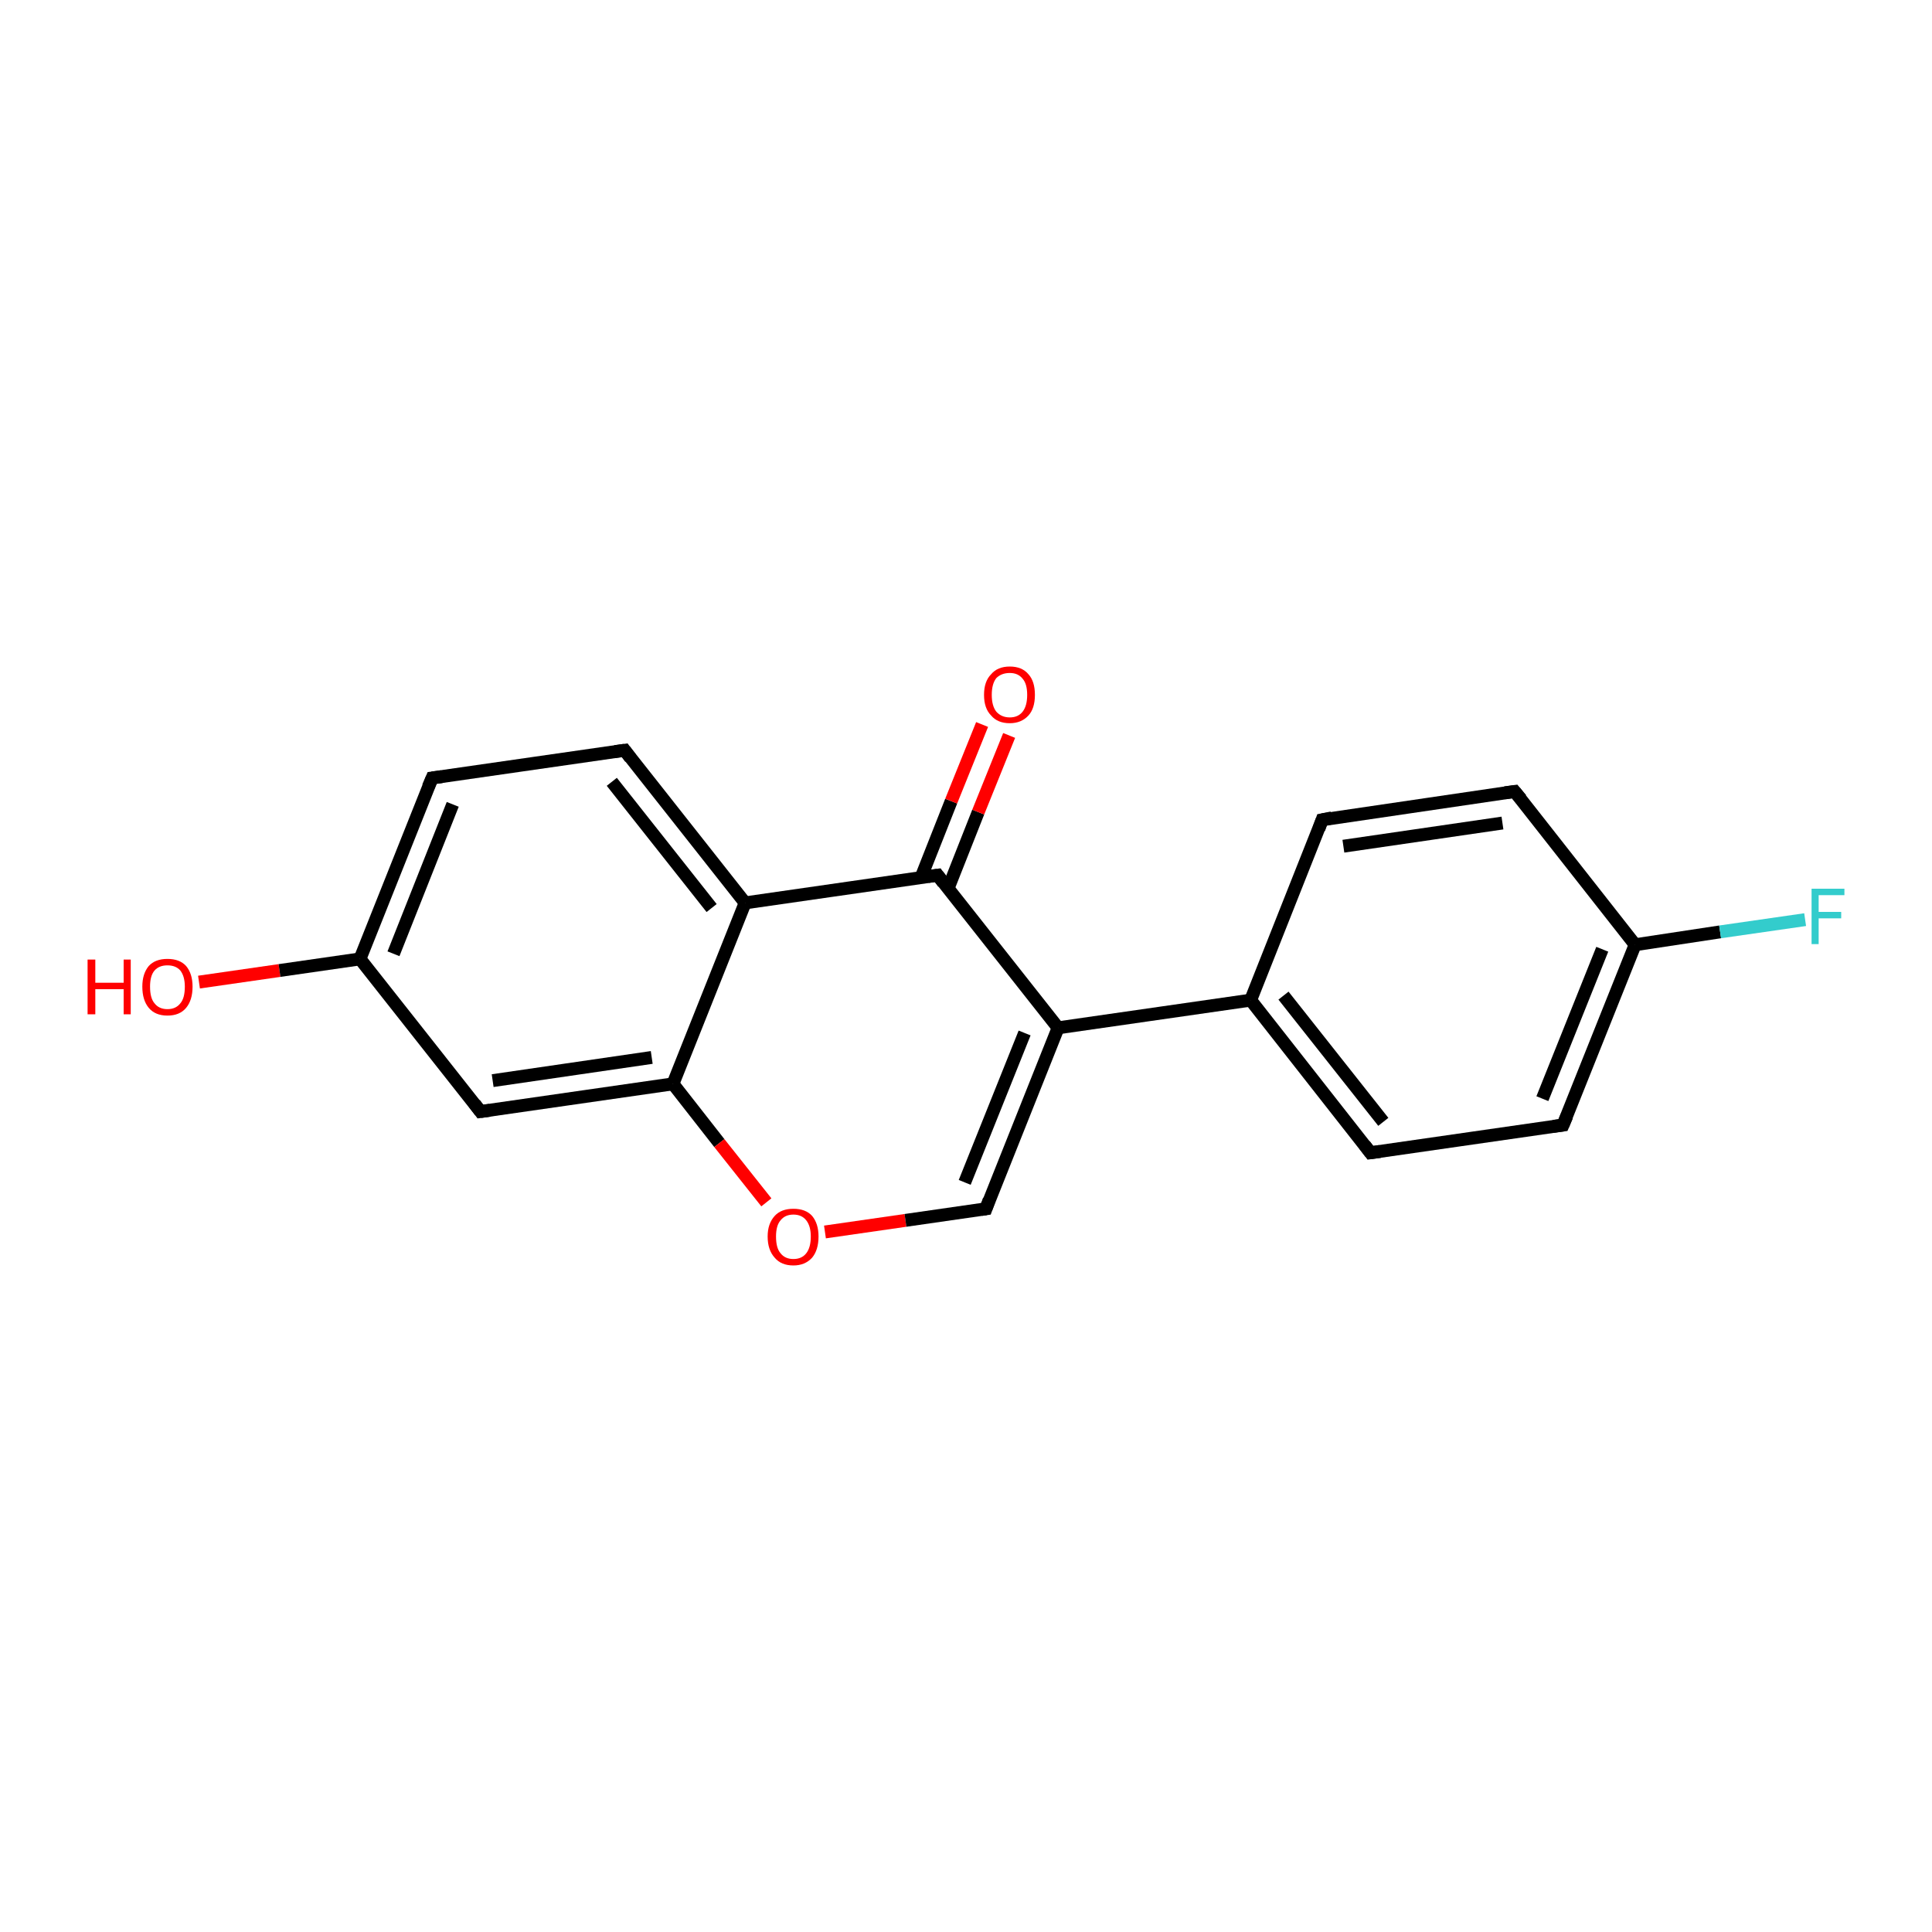 <?xml version='1.0' encoding='iso-8859-1'?>
<svg version='1.1' baseProfile='full'
              xmlns='http://www.w3.org/2000/svg'
                      xmlns:rdkit='http://www.rdkit.org/xml'
                      xmlns:xlink='http://www.w3.org/1999/xlink'
                  xml:space='preserve'
width='300px' height='300px' viewBox='0 0 300 300'>
<!-- END OF HEADER -->
<rect style='opacity:1.0;fill:#FFFFFF;stroke:none' width='300.0' height='300.0' x='0.0' y='0.0'> </rect>
<path class='bond-0 atom-0 atom-1' d='M 30.9,152.5 L 43.4,150.7' style='fill:none;fill-rule:evenodd;stroke:#FF0000;stroke-width:2.0px;stroke-linecap:butt;stroke-linejoin:miter;stroke-opacity:1' />
<path class='bond-0 atom-0 atom-1' d='M 43.4,150.7 L 55.9,148.9' style='fill:none;fill-rule:evenodd;stroke:#000000;stroke-width:2.0px;stroke-linecap:butt;stroke-linejoin:miter;stroke-opacity:1' />
<path class='bond-1 atom-1 atom-2' d='M 55.9,148.9 L 67.1,120.8' style='fill:none;fill-rule:evenodd;stroke:#000000;stroke-width:2.0px;stroke-linecap:butt;stroke-linejoin:miter;stroke-opacity:1' />
<path class='bond-1 atom-1 atom-2' d='M 61.1,148.1 L 70.3,124.9' style='fill:none;fill-rule:evenodd;stroke:#000000;stroke-width:2.0px;stroke-linecap:butt;stroke-linejoin:miter;stroke-opacity:1' />
<path class='bond-2 atom-2 atom-3' d='M 67.1,120.8 L 97.0,116.5' style='fill:none;fill-rule:evenodd;stroke:#000000;stroke-width:2.0px;stroke-linecap:butt;stroke-linejoin:miter;stroke-opacity:1' />
<path class='bond-3 atom-3 atom-4' d='M 97.0,116.5 L 115.7,140.2' style='fill:none;fill-rule:evenodd;stroke:#000000;stroke-width:2.0px;stroke-linecap:butt;stroke-linejoin:miter;stroke-opacity:1' />
<path class='bond-3 atom-3 atom-4' d='M 95.0,121.4 L 110.5,141.0' style='fill:none;fill-rule:evenodd;stroke:#000000;stroke-width:2.0px;stroke-linecap:butt;stroke-linejoin:miter;stroke-opacity:1' />
<path class='bond-4 atom-4 atom-5' d='M 115.7,140.2 L 104.5,168.3' style='fill:none;fill-rule:evenodd;stroke:#000000;stroke-width:2.0px;stroke-linecap:butt;stroke-linejoin:miter;stroke-opacity:1' />
<path class='bond-5 atom-5 atom-6' d='M 104.5,168.3 L 74.6,172.6' style='fill:none;fill-rule:evenodd;stroke:#000000;stroke-width:2.0px;stroke-linecap:butt;stroke-linejoin:miter;stroke-opacity:1' />
<path class='bond-5 atom-5 atom-6' d='M 101.2,164.2 L 76.5,167.8' style='fill:none;fill-rule:evenodd;stroke:#000000;stroke-width:2.0px;stroke-linecap:butt;stroke-linejoin:miter;stroke-opacity:1' />
<path class='bond-6 atom-5 atom-7' d='M 104.5,168.3 L 111.7,177.5' style='fill:none;fill-rule:evenodd;stroke:#000000;stroke-width:2.0px;stroke-linecap:butt;stroke-linejoin:miter;stroke-opacity:1' />
<path class='bond-6 atom-5 atom-7' d='M 111.7,177.5 L 119.0,186.7' style='fill:none;fill-rule:evenodd;stroke:#FF0000;stroke-width:2.0px;stroke-linecap:butt;stroke-linejoin:miter;stroke-opacity:1' />
<path class='bond-7 atom-7 atom-8' d='M 128.1,191.3 L 140.6,189.5' style='fill:none;fill-rule:evenodd;stroke:#FF0000;stroke-width:2.0px;stroke-linecap:butt;stroke-linejoin:miter;stroke-opacity:1' />
<path class='bond-7 atom-7 atom-8' d='M 140.6,189.5 L 153.1,187.7' style='fill:none;fill-rule:evenodd;stroke:#000000;stroke-width:2.0px;stroke-linecap:butt;stroke-linejoin:miter;stroke-opacity:1' />
<path class='bond-8 atom-8 atom-9' d='M 153.1,187.7 L 164.3,159.6' style='fill:none;fill-rule:evenodd;stroke:#000000;stroke-width:2.0px;stroke-linecap:butt;stroke-linejoin:miter;stroke-opacity:1' />
<path class='bond-8 atom-8 atom-9' d='M 149.8,183.6 L 159.1,160.4' style='fill:none;fill-rule:evenodd;stroke:#000000;stroke-width:2.0px;stroke-linecap:butt;stroke-linejoin:miter;stroke-opacity:1' />
<path class='bond-9 atom-9 atom-10' d='M 164.3,159.6 L 194.2,155.3' style='fill:none;fill-rule:evenodd;stroke:#000000;stroke-width:2.0px;stroke-linecap:butt;stroke-linejoin:miter;stroke-opacity:1' />
<path class='bond-10 atom-10 atom-11' d='M 194.2,155.3 L 212.8,179.0' style='fill:none;fill-rule:evenodd;stroke:#000000;stroke-width:2.0px;stroke-linecap:butt;stroke-linejoin:miter;stroke-opacity:1' />
<path class='bond-10 atom-10 atom-11' d='M 199.3,154.6 L 214.8,174.2' style='fill:none;fill-rule:evenodd;stroke:#000000;stroke-width:2.0px;stroke-linecap:butt;stroke-linejoin:miter;stroke-opacity:1' />
<path class='bond-11 atom-11 atom-12' d='M 212.8,179.0 L 242.7,174.7' style='fill:none;fill-rule:evenodd;stroke:#000000;stroke-width:2.0px;stroke-linecap:butt;stroke-linejoin:miter;stroke-opacity:1' />
<path class='bond-12 atom-12 atom-13' d='M 242.7,174.7 L 253.9,146.7' style='fill:none;fill-rule:evenodd;stroke:#000000;stroke-width:2.0px;stroke-linecap:butt;stroke-linejoin:miter;stroke-opacity:1' />
<path class='bond-12 atom-12 atom-13' d='M 239.5,170.6 L 248.8,147.4' style='fill:none;fill-rule:evenodd;stroke:#000000;stroke-width:2.0px;stroke-linecap:butt;stroke-linejoin:miter;stroke-opacity:1' />
<path class='bond-13 atom-13 atom-14' d='M 253.9,146.7 L 267.1,144.7' style='fill:none;fill-rule:evenodd;stroke:#000000;stroke-width:2.0px;stroke-linecap:butt;stroke-linejoin:miter;stroke-opacity:1' />
<path class='bond-13 atom-13 atom-14' d='M 267.1,144.7 L 280.3,142.8' style='fill:none;fill-rule:evenodd;stroke:#33CCCC;stroke-width:2.0px;stroke-linecap:butt;stroke-linejoin:miter;stroke-opacity:1' />
<path class='bond-14 atom-13 atom-15' d='M 253.9,146.7 L 235.2,122.9' style='fill:none;fill-rule:evenodd;stroke:#000000;stroke-width:2.0px;stroke-linecap:butt;stroke-linejoin:miter;stroke-opacity:1' />
<path class='bond-15 atom-15 atom-16' d='M 235.2,122.9 L 205.3,127.3' style='fill:none;fill-rule:evenodd;stroke:#000000;stroke-width:2.0px;stroke-linecap:butt;stroke-linejoin:miter;stroke-opacity:1' />
<path class='bond-15 atom-15 atom-16' d='M 233.3,127.8 L 208.6,131.4' style='fill:none;fill-rule:evenodd;stroke:#000000;stroke-width:2.0px;stroke-linecap:butt;stroke-linejoin:miter;stroke-opacity:1' />
<path class='bond-16 atom-9 atom-17' d='M 164.3,159.6 L 145.6,135.9' style='fill:none;fill-rule:evenodd;stroke:#000000;stroke-width:2.0px;stroke-linecap:butt;stroke-linejoin:miter;stroke-opacity:1' />
<path class='bond-17 atom-17 atom-18' d='M 147.2,138.0 L 151.9,126.1' style='fill:none;fill-rule:evenodd;stroke:#000000;stroke-width:2.0px;stroke-linecap:butt;stroke-linejoin:miter;stroke-opacity:1' />
<path class='bond-17 atom-17 atom-18' d='M 151.9,126.1 L 156.7,114.2' style='fill:none;fill-rule:evenodd;stroke:#FF0000;stroke-width:2.0px;stroke-linecap:butt;stroke-linejoin:miter;stroke-opacity:1' />
<path class='bond-17 atom-17 atom-18' d='M 143.0,136.3 L 147.7,124.4' style='fill:none;fill-rule:evenodd;stroke:#000000;stroke-width:2.0px;stroke-linecap:butt;stroke-linejoin:miter;stroke-opacity:1' />
<path class='bond-17 atom-17 atom-18' d='M 147.7,124.4 L 152.5,112.5' style='fill:none;fill-rule:evenodd;stroke:#FF0000;stroke-width:2.0px;stroke-linecap:butt;stroke-linejoin:miter;stroke-opacity:1' />
<path class='bond-18 atom-6 atom-1' d='M 74.6,172.6 L 55.9,148.9' style='fill:none;fill-rule:evenodd;stroke:#000000;stroke-width:2.0px;stroke-linecap:butt;stroke-linejoin:miter;stroke-opacity:1' />
<path class='bond-19 atom-16 atom-10' d='M 205.3,127.3 L 194.2,155.3' style='fill:none;fill-rule:evenodd;stroke:#000000;stroke-width:2.0px;stroke-linecap:butt;stroke-linejoin:miter;stroke-opacity:1' />
<path class='bond-20 atom-17 atom-4' d='M 145.6,135.9 L 115.7,140.2' style='fill:none;fill-rule:evenodd;stroke:#000000;stroke-width:2.0px;stroke-linecap:butt;stroke-linejoin:miter;stroke-opacity:1' />
<path d='M 66.5,122.2 L 67.1,120.8 L 68.6,120.6' style='fill:none;stroke:#000000;stroke-width:2.0px;stroke-linecap:butt;stroke-linejoin:miter;stroke-opacity:1;' />
<path d='M 95.5,116.7 L 97.0,116.5 L 97.9,117.7' style='fill:none;stroke:#000000;stroke-width:2.0px;stroke-linecap:butt;stroke-linejoin:miter;stroke-opacity:1;' />
<path d='M 76.1,172.4 L 74.6,172.6 L 73.7,171.4' style='fill:none;stroke:#000000;stroke-width:2.0px;stroke-linecap:butt;stroke-linejoin:miter;stroke-opacity:1;' />
<path d='M 152.4,187.8 L 153.1,187.7 L 153.6,186.3' style='fill:none;stroke:#000000;stroke-width:2.0px;stroke-linecap:butt;stroke-linejoin:miter;stroke-opacity:1;' />
<path d='M 211.9,177.8 L 212.8,179.0 L 214.3,178.8' style='fill:none;stroke:#000000;stroke-width:2.0px;stroke-linecap:butt;stroke-linejoin:miter;stroke-opacity:1;' />
<path d='M 241.2,174.9 L 242.7,174.7 L 243.3,173.3' style='fill:none;stroke:#000000;stroke-width:2.0px;stroke-linecap:butt;stroke-linejoin:miter;stroke-opacity:1;' />
<path d='M 236.2,124.1 L 235.2,122.9 L 233.7,123.1' style='fill:none;stroke:#000000;stroke-width:2.0px;stroke-linecap:butt;stroke-linejoin:miter;stroke-opacity:1;' />
<path d='M 206.8,127.0 L 205.3,127.3 L 204.8,128.7' style='fill:none;stroke:#000000;stroke-width:2.0px;stroke-linecap:butt;stroke-linejoin:miter;stroke-opacity:1;' />
<path d='M 146.5,137.1 L 145.6,135.9 L 144.1,136.1' style='fill:none;stroke:#000000;stroke-width:2.0px;stroke-linecap:butt;stroke-linejoin:miter;stroke-opacity:1;' />
<path class='atom-0' d='M 13.6 149.0
L 14.8 149.0
L 14.8 152.6
L 19.2 152.6
L 19.2 149.0
L 20.3 149.0
L 20.3 157.5
L 19.2 157.5
L 19.2 153.6
L 14.8 153.6
L 14.8 157.5
L 13.6 157.5
L 13.6 149.0
' fill='#FF0000'/>
<path class='atom-0' d='M 22.1 153.2
Q 22.1 151.2, 23.1 150.0
Q 24.1 148.9, 26.0 148.9
Q 27.9 148.9, 28.9 150.0
Q 29.9 151.2, 29.9 153.2
Q 29.9 155.3, 28.9 156.5
Q 27.9 157.7, 26.0 157.7
Q 24.1 157.7, 23.1 156.5
Q 22.1 155.3, 22.1 153.2
M 26.0 156.7
Q 27.3 156.7, 28.0 155.8
Q 28.7 155.0, 28.7 153.2
Q 28.7 151.6, 28.0 150.7
Q 27.3 149.9, 26.0 149.9
Q 24.7 149.9, 24.0 150.7
Q 23.3 151.5, 23.3 153.2
Q 23.3 155.0, 24.0 155.8
Q 24.7 156.7, 26.0 156.7
' fill='#FF0000'/>
<path class='atom-7' d='M 119.2 192.0
Q 119.2 190.0, 120.3 188.8
Q 121.3 187.7, 123.2 187.7
Q 125.1 187.7, 126.1 188.8
Q 127.1 190.0, 127.1 192.0
Q 127.1 194.1, 126.1 195.3
Q 125.0 196.5, 123.2 196.5
Q 121.3 196.5, 120.3 195.3
Q 119.2 194.1, 119.2 192.0
M 123.2 195.5
Q 124.5 195.5, 125.2 194.6
Q 125.9 193.7, 125.9 192.0
Q 125.9 190.4, 125.2 189.5
Q 124.5 188.6, 123.2 188.6
Q 121.9 188.6, 121.2 189.5
Q 120.5 190.3, 120.5 192.0
Q 120.5 193.8, 121.2 194.6
Q 121.9 195.5, 123.2 195.5
' fill='#FF0000'/>
<path class='atom-14' d='M 281.3 138.0
L 286.4 138.0
L 286.4 139.0
L 282.4 139.0
L 282.4 141.6
L 285.9 141.6
L 285.9 142.6
L 282.4 142.6
L 282.4 146.6
L 281.3 146.6
L 281.3 138.0
' fill='#33CCCC'/>
<path class='atom-18' d='M 152.8 107.9
Q 152.8 105.8, 153.9 104.7
Q 154.9 103.5, 156.8 103.5
Q 158.7 103.5, 159.7 104.7
Q 160.7 105.8, 160.7 107.9
Q 160.7 110.0, 159.7 111.1
Q 158.6 112.3, 156.8 112.3
Q 154.9 112.3, 153.9 111.1
Q 152.8 110.0, 152.8 107.9
M 156.8 111.4
Q 158.1 111.4, 158.8 110.5
Q 159.5 109.6, 159.5 107.9
Q 159.5 106.2, 158.8 105.4
Q 158.1 104.5, 156.8 104.5
Q 155.5 104.5, 154.7 105.3
Q 154.0 106.2, 154.0 107.9
Q 154.0 109.6, 154.7 110.5
Q 155.5 111.4, 156.8 111.4
' fill='#FF0000'/>
</svg>
